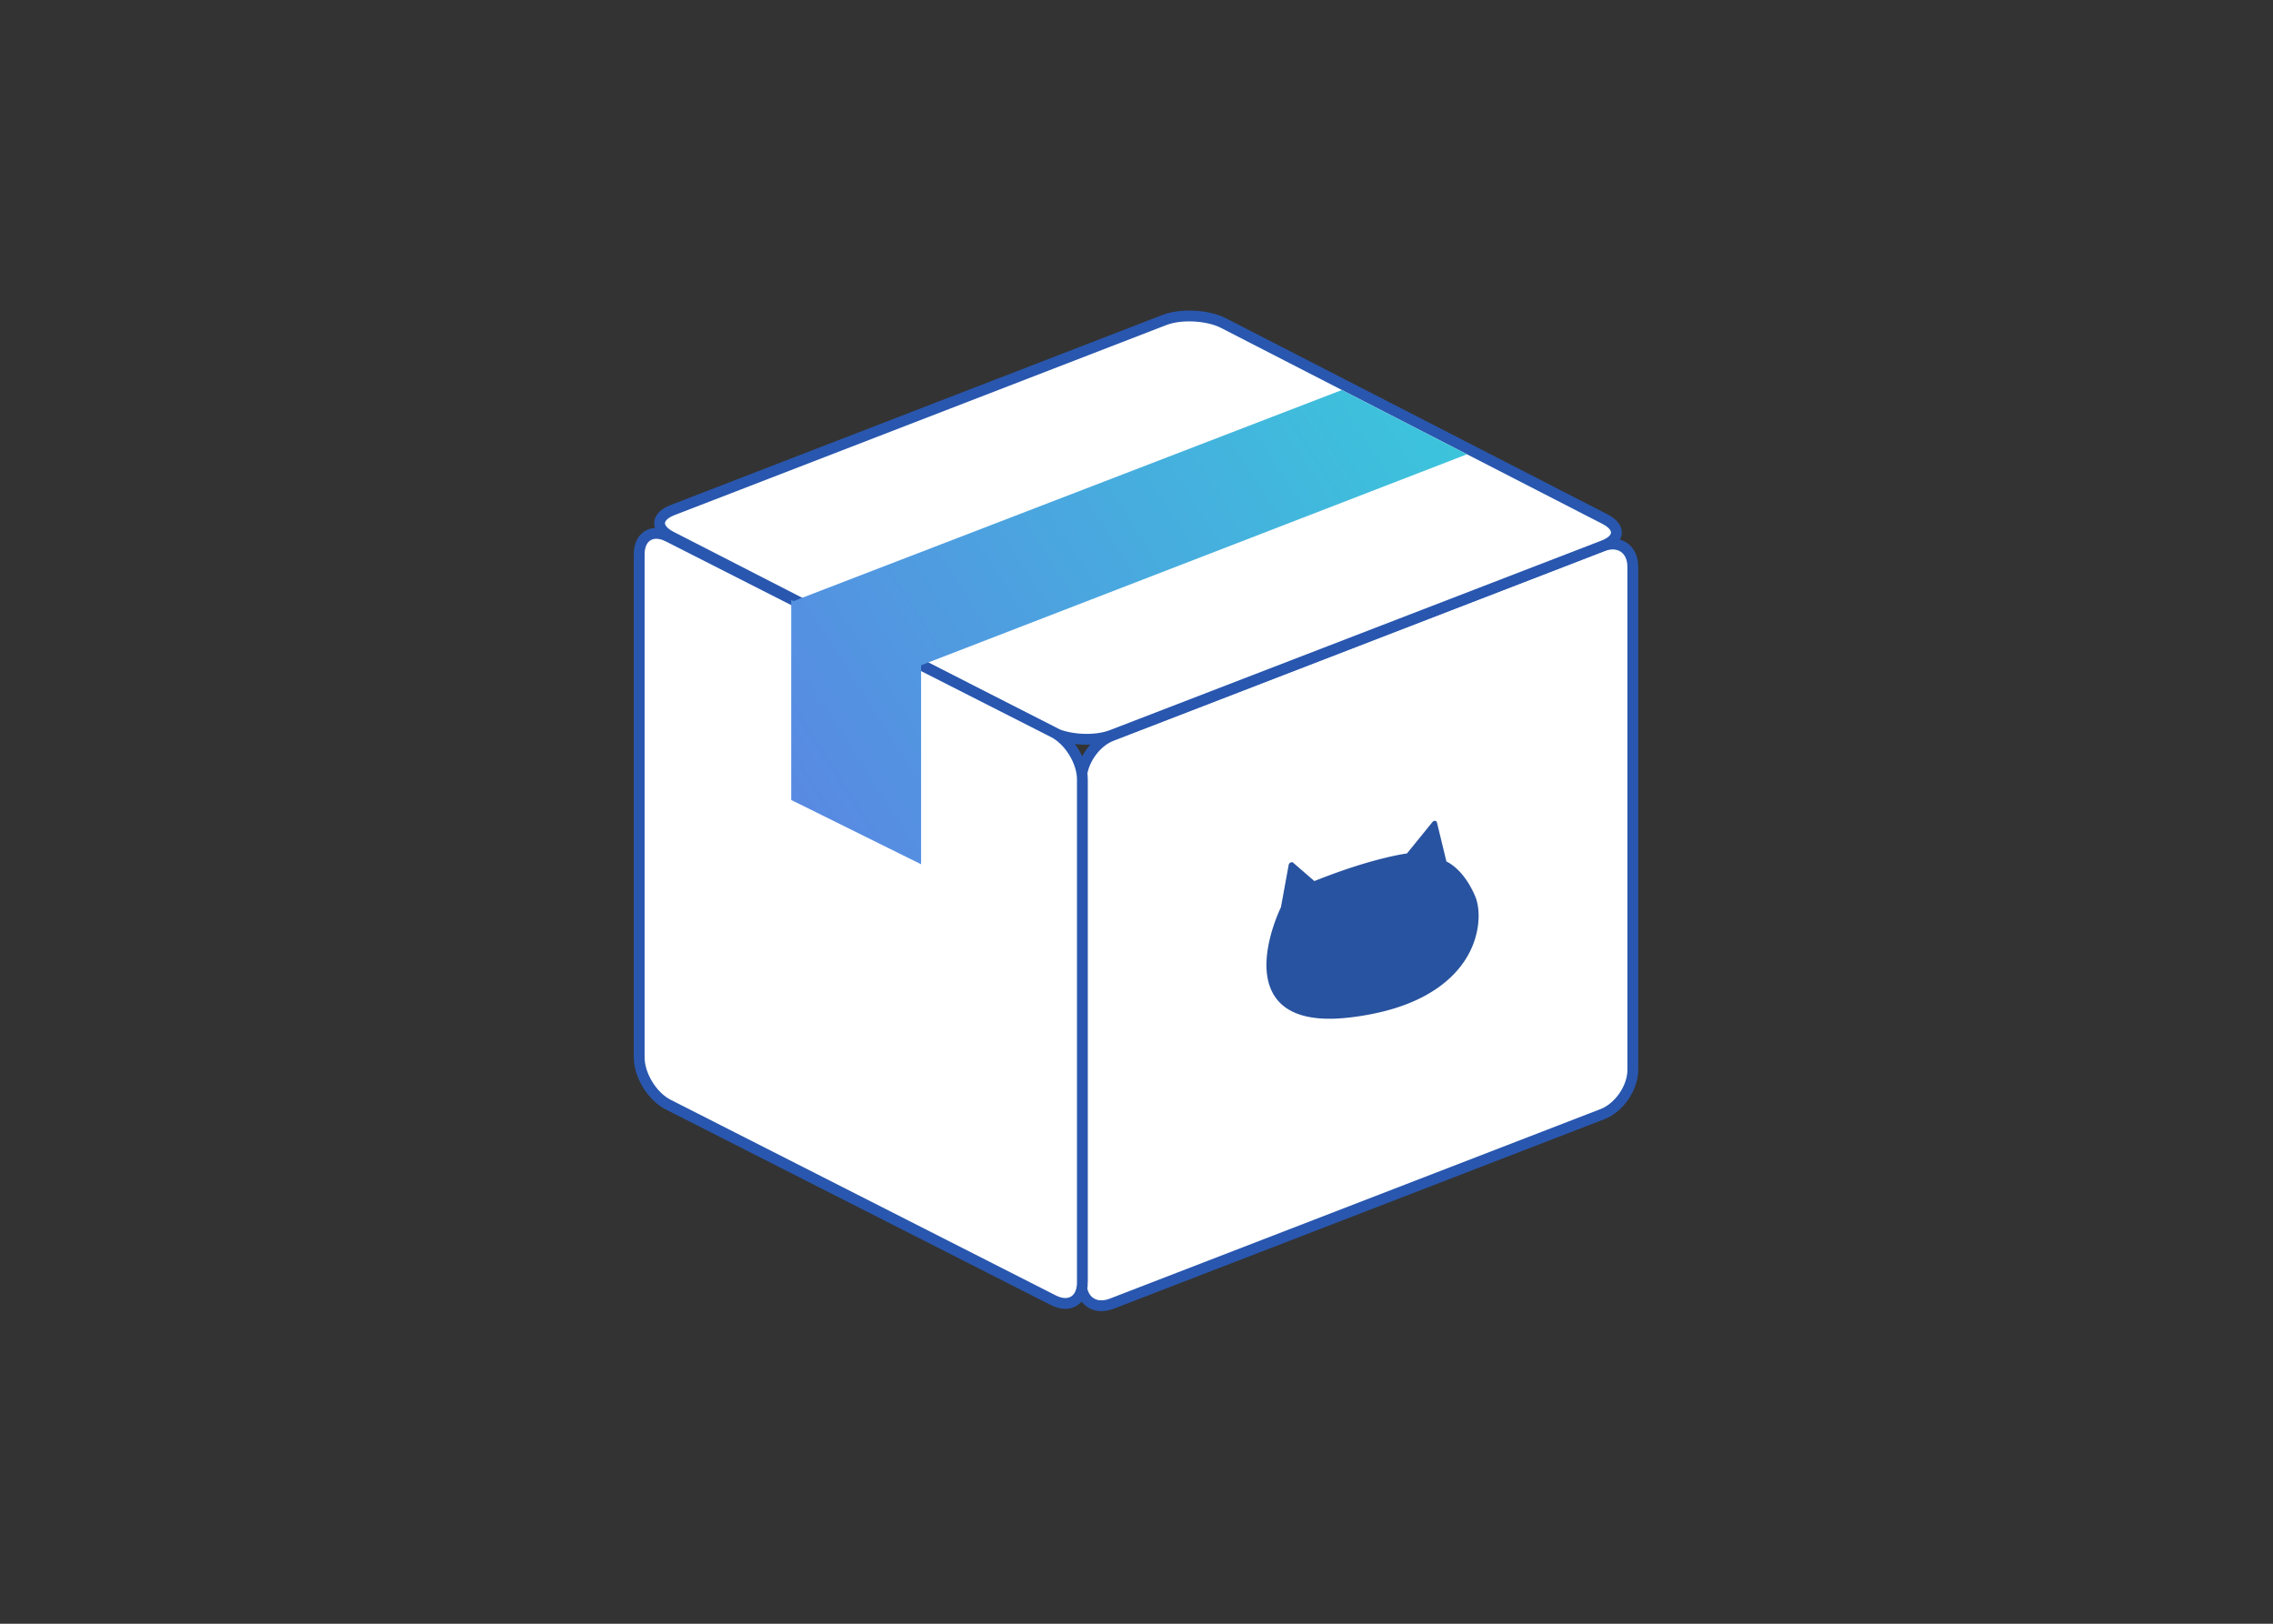 <svg version="1.1" id="レイヤー_1" xmlns="http://www.w3.org/2000/svg" x="0" y="0" width="210" height="150" xml:space="preserve"><rect width="100%" height="100%" fill="#333333" stroke="none"/><path fill="#FFF" d="M150.854 98.84c0 1.65-1.26 3.486-2.799 4.081L102.7 120.438c-1.539.595-2.798-.27-2.798-1.92V72.045c0-1.65 1.259-3.486 2.798-4.081l45.355-17.518c1.539-.595 2.799.269 2.799 1.919V98.84z"/><path fill="none" stroke="#2957AF" stroke-miterlimit="10" d="M150.854 98.84c0 1.65-1.26 3.486-2.799 4.081L102.7 120.438c-1.539.595-2.798-.27-2.798-1.92V72.045c0-1.65 1.259-3.486 2.798-4.081l45.355-17.518c1.539-.595 2.799.269 2.799 1.919V98.84z"/><path fill="#FFF" d="M148.275 47.952c1.469.754 1.41 1.856-.129 2.45L102.7 67.924c-1.54.593-4 .463-5.469-.29l-35.229-18.06c-1.468-.753-1.41-1.855.129-2.45l45.447-17.562c1.54-.594 4-.464 5.468.29l35.229 18.1z"/><path fill="none" stroke="#2957AF" stroke-miterlimit="10" d="M148.275 47.952c1.469.754 1.41 1.856-.129 2.45L102.7 67.924c-1.54.593-4 .463-5.469-.29l-35.229-18.06c-1.468-.753-1.41-1.855.129-2.45l45.447-17.562c1.54-.594 4-.464 5.468.29l35.229 18.1z"/><path fill="#FFF" d="M100.001 118.477c0 1.65-1.204 2.39-2.675 1.643l-35.597-18.08c-1.471-.747-2.675-2.708-2.675-4.357V51.206c0-1.65 1.204-2.389 2.675-1.642l35.597 18.08c1.471.747 2.675 2.708 2.675 4.358v46.475z"/><path fill="none" stroke="#2957AF" stroke-miterlimit="10" d="M100.001 118.477c0 1.65-1.204 2.39-2.675 1.643l-35.597-18.08c-1.471-.747-2.675-2.708-2.675-4.357V51.206c0-1.65 1.204-2.389 2.675-1.642l35.597 18.08c1.471.747 2.675 2.708 2.675 4.358v46.475z"/><linearGradient id="SVGID_1_" gradientUnits="userSpaceOnUse" x1="363.729" y1="-192.772" x2="289.412" y2="-240.334" gradientTransform="matrix(1 0 0 -1 -222.6 -164.84)"><stop offset="0" stop-color="#36cfda"/><stop offset="1" stop-color="#5b84e3"/></linearGradient><path fill="url(#SVGID_1_)" d="M135.531 41.969l-11.562-5.938-50.734 19.53 2.049.985-2.185-1.123V73.9l12 5.94V61.455z"/><path fill="#2853A0" d="M128.002 93.387a24.448 24.448 0 01-3.268.603c-3.521.42-5.875-.253-6.99-1.992-1.861-2.896.355-7.679.598-8.181l.719-3.924a.323.323 0 01.174-.215c.086-.041.185-.033.244.021l1.953 1.693c2.146-.857 4.17-1.535 6.021-2.015 1.381-.356 2.239-.494 2.534-.537l2.355-2.901a.297.297 0 01.242-.111.2.2 0 01.174.146l.875 3.61c.365.172 1.672.912 2.654 3.205.508 1.188.508 3.426-.701 5.528-.955 1.663-3.045 3.892-7.584 5.07z"/><path fill="none" d="M0 0h210v150H0z"/></svg>